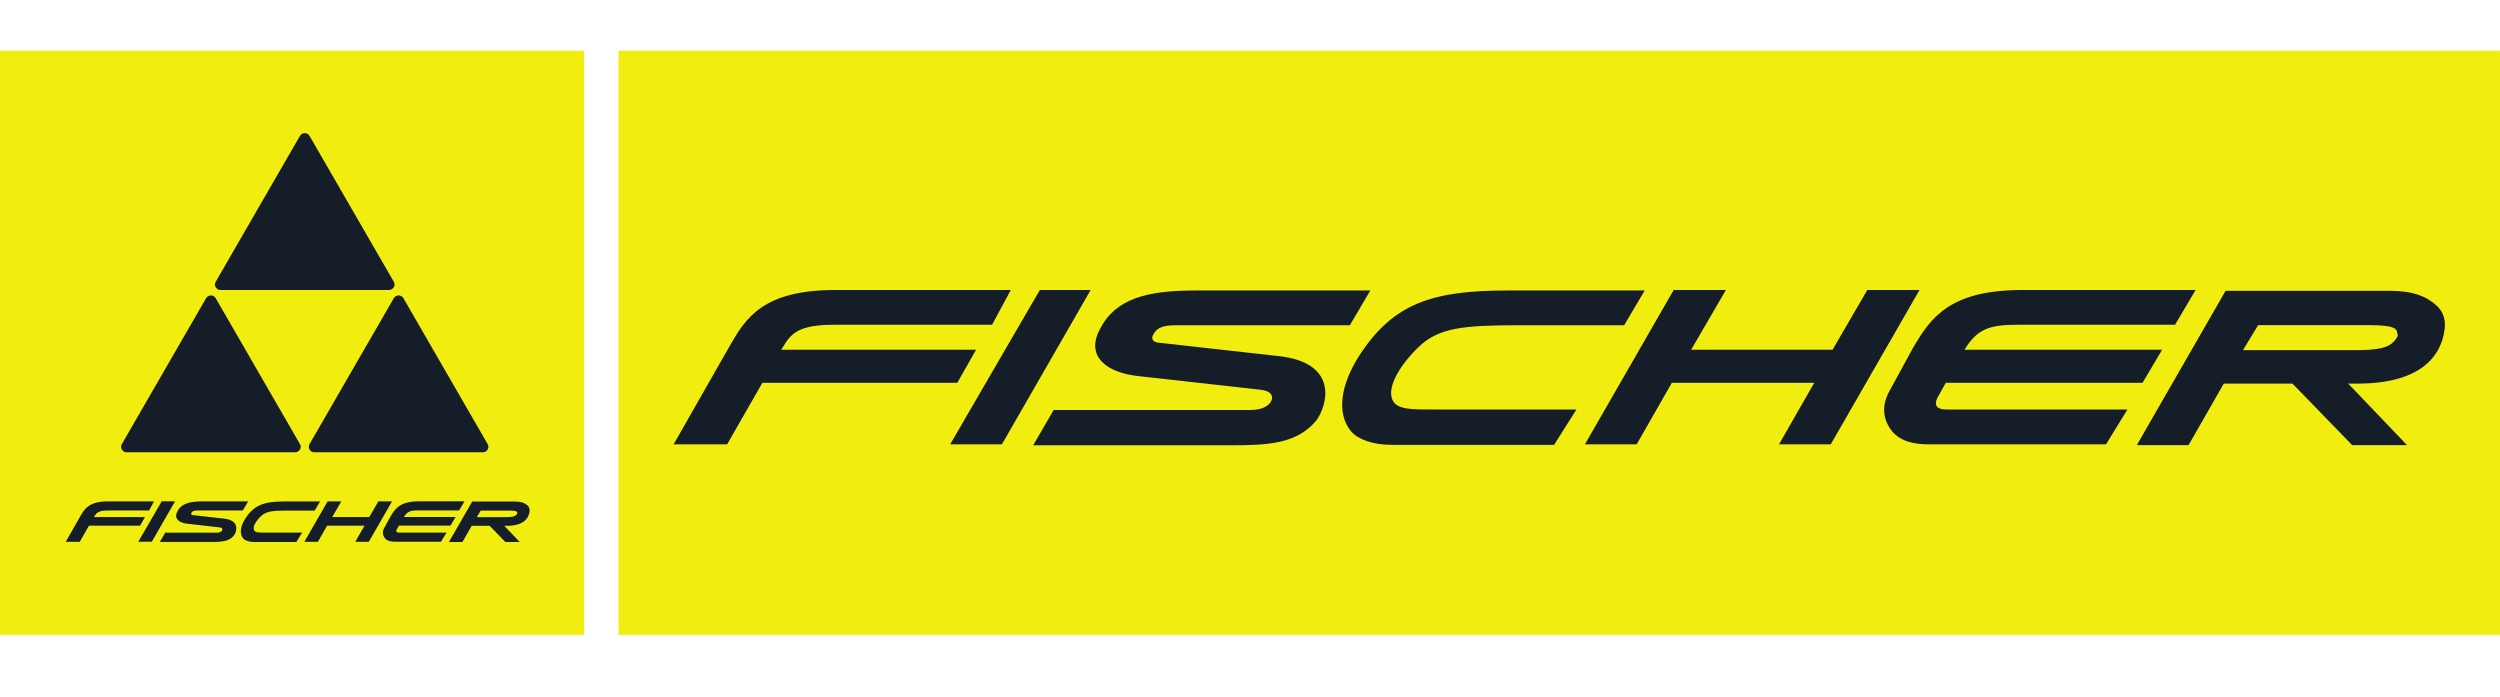 <svg xmlns="http://www.w3.org/2000/svg" id="Layer_1" data-name="Layer 1" width="305" height="85" viewBox="0 0 305 85"><defs><style>      .cls-1 {        fill: #f1ed0e;      }      .cls-2 {        fill: #151d29;      }    </style></defs><path class="cls-1" d="M0,6.19h71.26v71.26H0V6.19"></path><path class="cls-1" d="M75.46,6.19h229.54v71.26H75.46V6.19"></path><path class="cls-2" d="M18.2,62.28h-5.03c-.91,0-1.31.16-1.58.6l-.13.2h6.23l-.6,1.05h-6.23l-1.13,1.97h-1.71l1.78-3.12c.53-.93,1.08-1.81,3.39-1.81h5.6s-.6,1.11-.6,1.11ZM19.73,61.16l-2.86,4.93h1.65l2.84-4.93M27.32,63.27l-3.82-.43c-.2-.03-.23-.16-.13-.3.1-.16.26-.26.68-.26h5.57l.66-1.11h-5.59c-1.55,0-2.57.26-3.06,1.25-.46.88.27,1.38,1.25,1.48l3.82.43c.33.03.47.13.43.33-.06.17-.27.33-.68.33h-6.29l-.66,1.13h5.63c1.64,0,2.69.07,3.42-.8.34-.47.74-1.85-1.24-2.05h0ZM54.47,64.98h-5.79c-.33,0-.4-.16-.27-.4l.26-.46h6.29l.63-1.05h-6.31c.4-.66.78-.8,1.68-.8h5.05l.66-1.11h-5.53c-2.34,0-2.94.9-3.49,1.84l-.76,1.38c-.33.58-.13,1.03.07,1.28.3.36.76.43,1.18.43h5.66l.68-1.11h0ZM44.47,64.13l-1.13,1.97h1.65l2.84-4.93h-1.67l-1.11,1.91h-4.52l1.11-1.91h-1.67l-2.84,4.93h1.65l1.13-1.97M36.87,64.98h-4.45c-.76,0-1.31.03-1.44-.33-.17-.43.3-1.15.86-1.68.63-.6,1.41-.68,3.16-.68h3.39l.66-1.11h-4.38c-2.39,0-3.65.4-4.73,2.07-.6.93-.76,1.85-.27,2.44.23.26.7.43,1.28.43h5.2l.71-1.13h0Z"></path><path class="cls-2" d="M64.35,61.66c-.33-.3-.76-.47-1.51-.47h-5.23l-2.84,4.93h1.65l1.13-1.97h2.19l1.91,1.97h1.75l-1.88-1.97h.3c2.18,0,2.67-1.03,2.77-1.64.07-.33,0-.64-.24-.86h0ZM62.97,62.83c-.17.17-.46.26-1.21.26h-3.59l.48-.8h3.55c.78,0,.88.1.9.26.04.07-.01.17-.13.29Z"></path><path class="cls-2" d="M15.45,55.18c-.24,0-.46-.13-.58-.33-.13-.2-.13-.46,0-.68l10.28-17.8c.13-.2.36-.33.58-.33.26,0,.46.13.58.33l10.28,17.8c.13.2.13.46,0,.68-.13.2-.34.33-.58.33H15.45ZM38.35,55.18c-.26,0-.46-.13-.58-.33s-.13-.46,0-.68l10.28-17.8c.13-.2.36-.33.58-.33s.46.13.58.33l10.28,17.8c.13.2.13.46,0,.68-.13.2-.34.33-.58.33h-20.55ZM26.9,35.38c-.26,0-.46-.13-.58-.33-.13-.2-.13-.46,0-.68l10.28-17.8c.13-.2.36-.33.58-.33.26,0,.46.13.58.33l10.28,17.8c.13.2.13.46,0,.68-.13.2-.34.33-.58.33h-20.55Z"></path><path class="cls-2" d="M121.04,39.62h-19.21c-3.48,0-5.01.6-6.04,2.29l-.49.76h23.78l-2.29,4.03h-23.78l-4.3,7.51h-6.53l6.8-11.92c2.01-3.54,4.14-6.91,12.95-6.91h21.39s-2.29,4.24-2.29,4.24ZM126.86,35.38l-10.94,18.83h6.31l10.83-18.83M155.87,43.43l-14.59-1.63c-.76-.11-.87-.6-.49-1.14.38-.6.98-.98,2.61-.98h21.28l2.5-4.24h-21.33c-5.93,0-9.8.98-11.7,4.79-1.74,3.37,1.03,5.28,4.79,5.66l14.59,1.63c1.25.11,1.8.49,1.63,1.25-.22.65-1.03,1.25-2.61,1.25h-24l-2.5,4.3h21.5c6.26,0,10.29.27,13.06-3.05,1.31-1.8,2.83-7.07-4.73-7.84h0ZM259.54,49.96h-22.1c-1.25,0-1.52-.6-1.03-1.52l.98-1.74h24l2.39-4.03h-24.11c1.52-2.5,2.99-3.05,6.42-3.05h19.27l2.5-4.24h-21.12c-8.93,0-11.21,3.43-13.33,7.02l-2.88,5.28c-1.25,2.23-.49,3.92.27,4.9,1.14,1.36,2.88,1.63,4.52,1.63h21.61l2.61-4.24h0ZM221.34,46.7l-4.3,7.51h6.31l10.83-18.83h-6.37l-4.24,7.29h-17.25l4.24-7.29h-6.37l-10.83,18.83h6.31l4.3-7.51M192.33,49.96h-16.98c-2.88,0-5.01.11-5.5-1.25-.65-1.63,1.14-4.41,3.27-6.42,2.39-2.29,5.39-2.61,12.08-2.61h12.95l2.5-4.24h-16.71c-9.14,0-13.93,1.52-18.07,7.89-2.29,3.54-2.88,7.07-1.03,9.31.87.98,2.67,1.63,4.9,1.63h19.86l2.72-4.3h0Z"></path><path class="cls-2" d="M297.26,37.28c-1.25-1.14-2.88-1.8-5.77-1.8h-19.97l-10.83,18.83h6.31l4.3-7.51h8.38l7.29,7.51h6.69l-7.18-7.51h1.14c8.33,0,10.18-3.92,10.56-6.26.27-1.25,0-2.45-.93-3.27h0ZM291.98,41.74c-.65.65-1.74.98-4.63.98h-13.71l1.85-3.05h13.55c2.99,0,3.37.38,3.43.98.16.27-.05.65-.49,1.09Z"></path></svg>